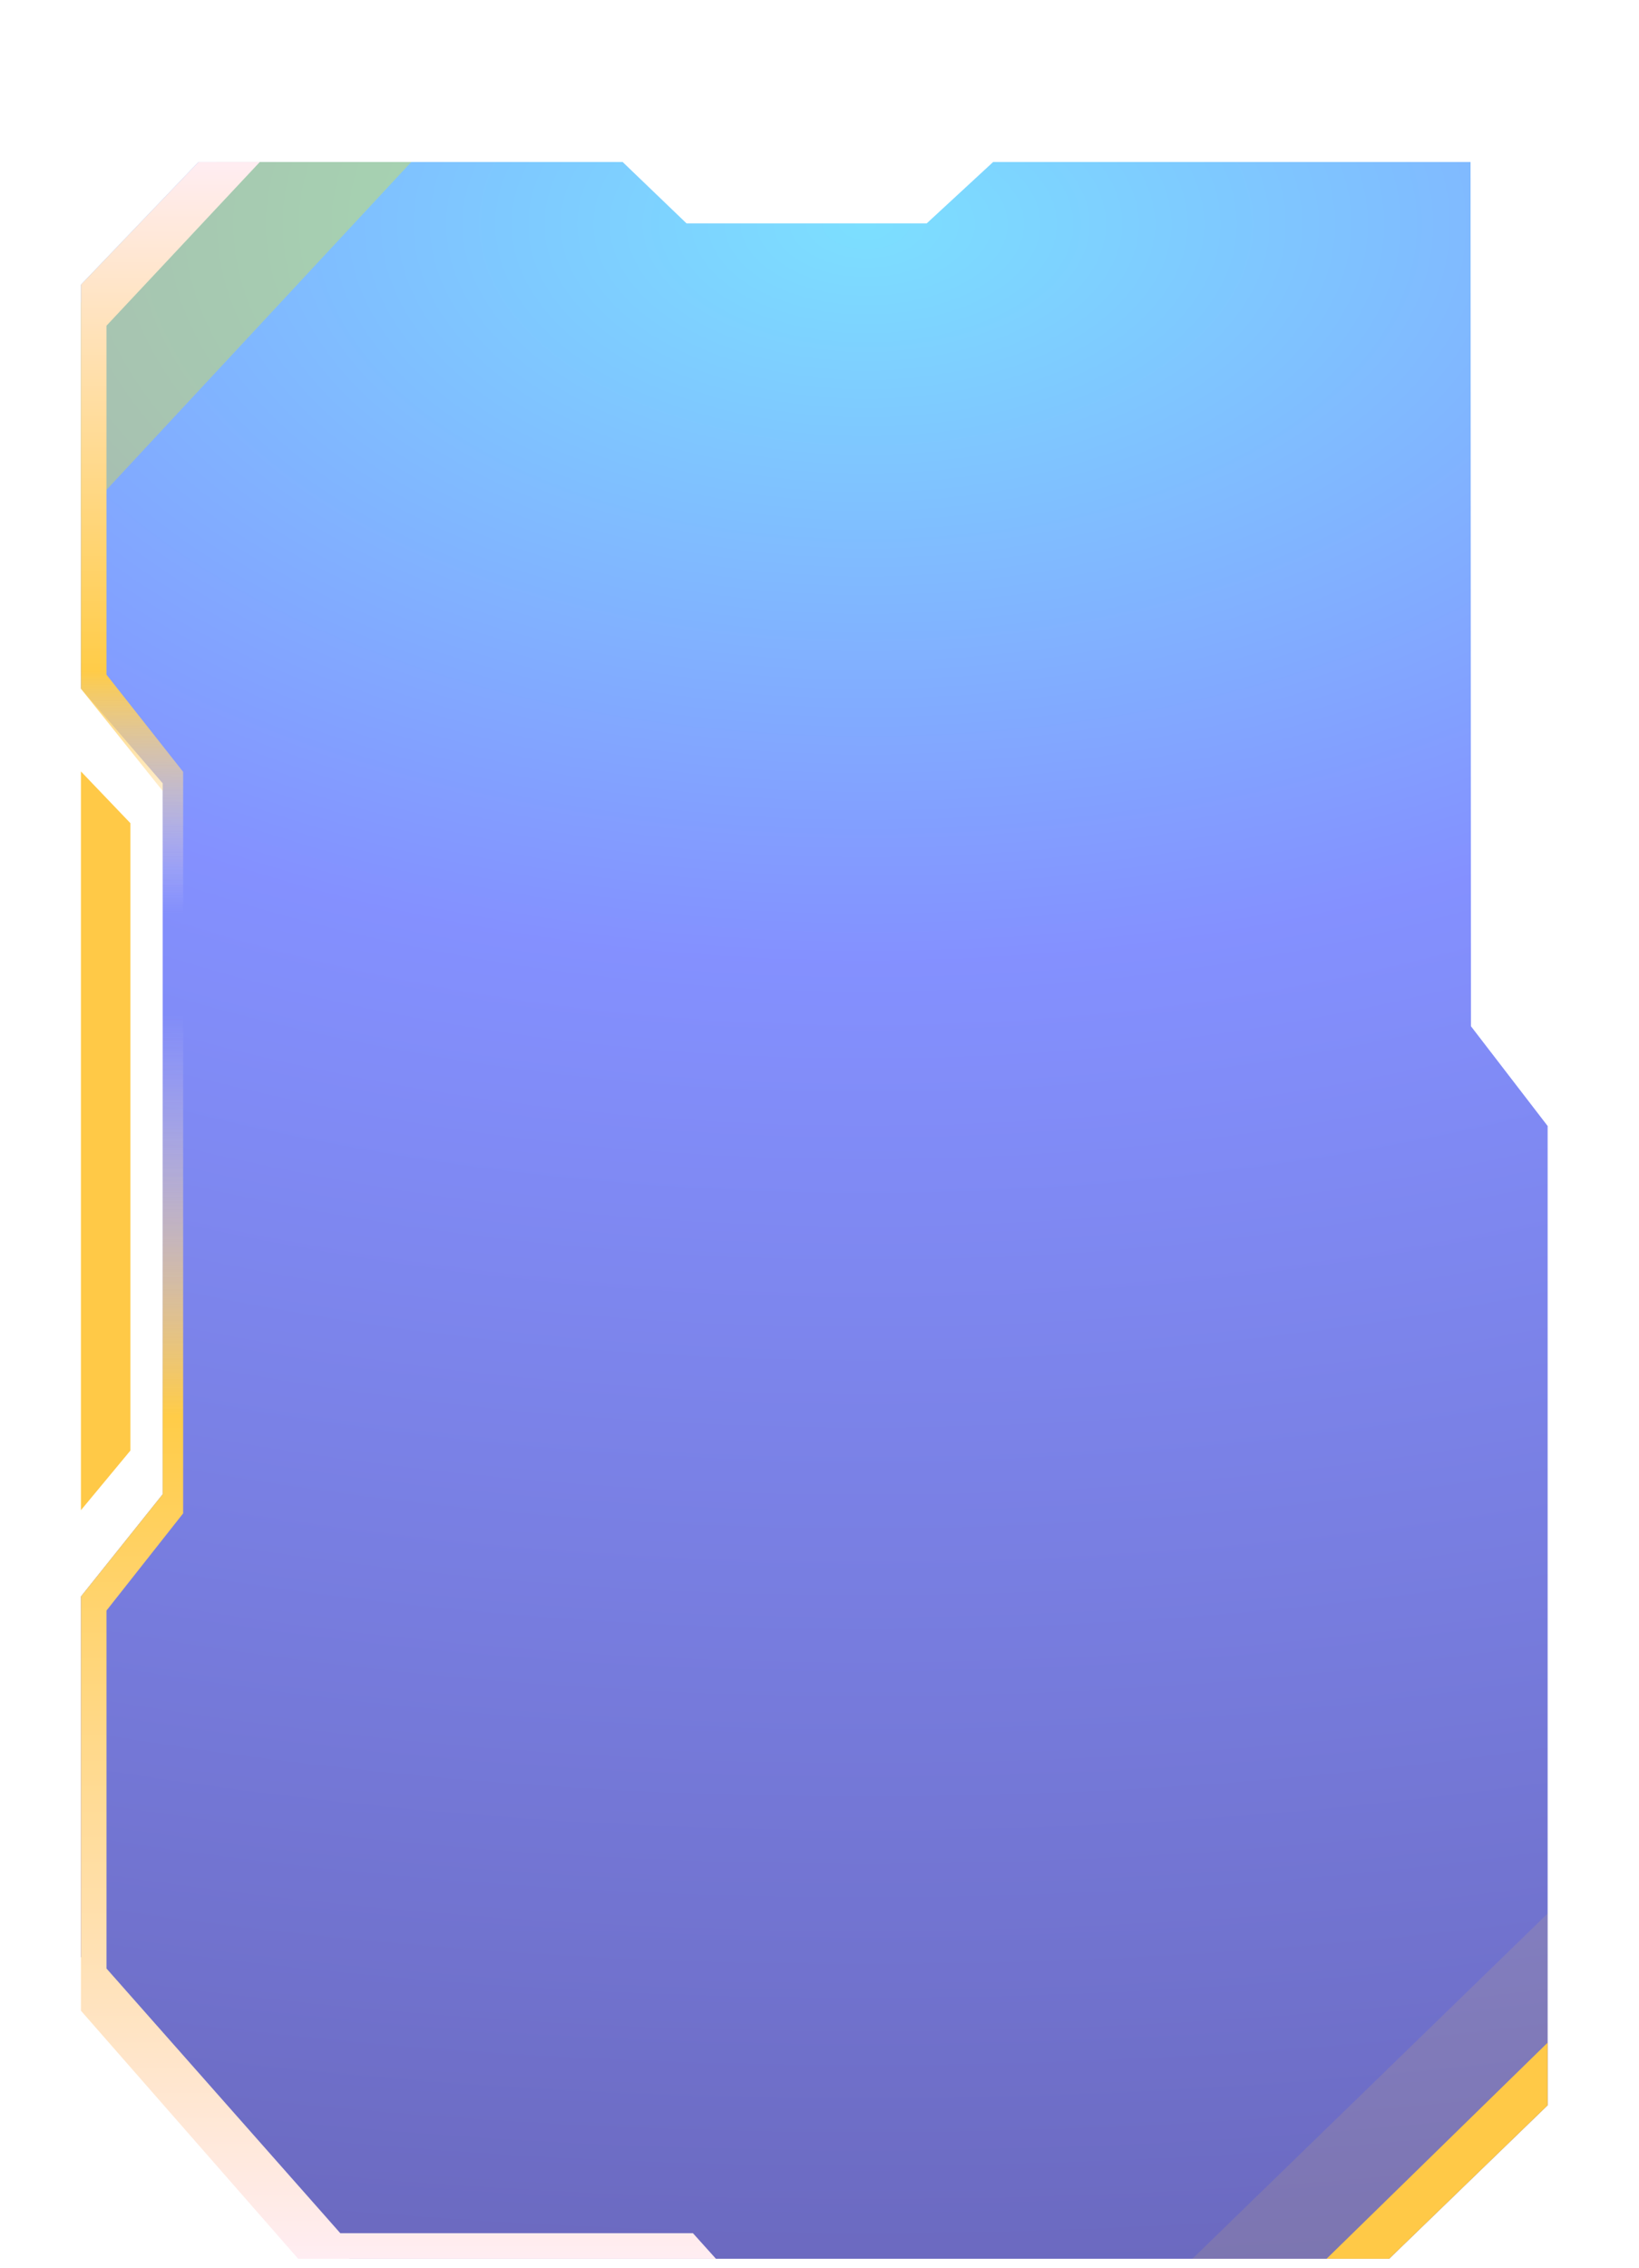 <svg width="81" height="112" viewBox="0 0 81 112" fill="none" xmlns="http://www.w3.org/2000/svg">
<g filter="url(#filter0_dd_54_150)">
<path opacity="0.7" d="M4 6.061L9.809 0H30.771L33.928 3.031H45.799L49.082 0H72.675L72.696 42.683L76.485 47.608V95.973L68.655 103.55H17.264L4 88.648V70.843L8.041 65.792V30.686L4 26.003V6.061Z" fill="url(#paint0_radial_54_150)" fill-opacity="0.9"/>
<path d="M76.484 95.973L68.655 103.55L58.931 103.55L76.484 86.502L76.484 95.973Z" fill="#FFC947" fill-opacity="0.12"/>
<path d="M76.484 95.973L68.655 103.55L65.561 103.55L76.484 92.879L76.484 95.973Z" fill="#FFC947"/>
<path d="M35.381 103.55H14.734L4 91.3V70.843L8.041 65.792V30.686H9.051V66.739L5.263 71.538V89.217L16.817 102.287H34.244L35.381 103.55Z" fill="url(#paint1_linear_54_150)"/>
<path d="M4 6.947L10.696 0L20.326 0L4 17.548L4 6.947Z" fill="#FDF306" fill-opacity="0.31"/>
<path d="M12.84 0H9.809L4 6.061V26.014L8.041 31.065V44.009H9.051V30.118L5.263 25.319V8.085L12.84 0Z" fill="url(#paint2_linear_54_150)"/>
<path d="M4 30.098L6.443 32.652V63.639L4 66.582V30.098Z" fill="#FFC947"/>
</g>
<defs>
<filter id="filter0_dd_54_150" x="0" y="0" width="80.485" height="111.55" filterUnits="userSpaceOnUse" color-interpolation-filters="sRGB">
<feFlood flood-opacity="0" result="BackgroundImageFix"/>
<feColorMatrix in="SourceAlpha" type="matrix" values="0 0 0 0 0 0 0 0 0 0 0 0 0 0 0 0 0 0 127 0" result="hardAlpha"/>
<feOffset dy="4"/>
<feGaussianBlur stdDeviation="2"/>
<feComposite in2="hardAlpha" operator="out"/>
<feColorMatrix type="matrix" values="0 0 0 0 0 0 0 0 0 0 0 0 0 0 0 0 0 0 0.25 0"/>
<feBlend mode="normal" in2="BackgroundImageFix" result="effect1_dropShadow_54_150"/>
<feColorMatrix in="SourceAlpha" type="matrix" values="0 0 0 0 0 0 0 0 0 0 0 0 0 0 0 0 0 0 127 0" result="hardAlpha"/>
<feOffset dy="4"/>
<feGaussianBlur stdDeviation="2"/>
<feComposite in2="hardAlpha" operator="out"/>
<feColorMatrix type="matrix" values="0 0 0 0 0 0 0 0 0 0 0 0 0 0 0 0 0 0 0.25 0"/>
<feBlend mode="normal" in2="effect1_dropShadow_54_150" result="effect2_dropShadow_54_150"/>
<feBlend mode="normal" in="SourceGraphic" in2="effect2_dropShadow_54_150" result="shape"/>
</filter>
<radialGradient id="paint0_radial_54_150" cx="0" cy="0" r="1" gradientUnits="userSpaceOnUse" gradientTransform="translate(42.709 3.655) rotate(90) scale(99.893 170.475)">
<stop stop-color="#30CDFF"/>
<stop offset="0.36" stop-color="#3C50FF"/>
<stop offset="1" stop-color="#15129B"/>
</radialGradient>
<linearGradient id="paint1_linear_54_150" x1="10.815" y1="42.14" x2="10.815" y2="103.55" gradientUnits="userSpaceOnUse">
<stop stop-color="#FFEDF2" stop-opacity="0"/>
<stop offset="0.322" stop-color="#FFCC48"/>
<stop offset="1" stop-color="#FFEDF2"/>
</linearGradient>
<linearGradient id="paint2_linear_54_150" x1="5.92" y1="37.091" x2="5.92" y2="0" gradientUnits="userSpaceOnUse">
<stop stop-color="#FFEDF2" stop-opacity="0"/>
<stop offset="0.322" stop-color="#FFCC48"/>
<stop offset="1" stop-color="#FFEDF2"/>
</linearGradient>
</defs>
</svg>
